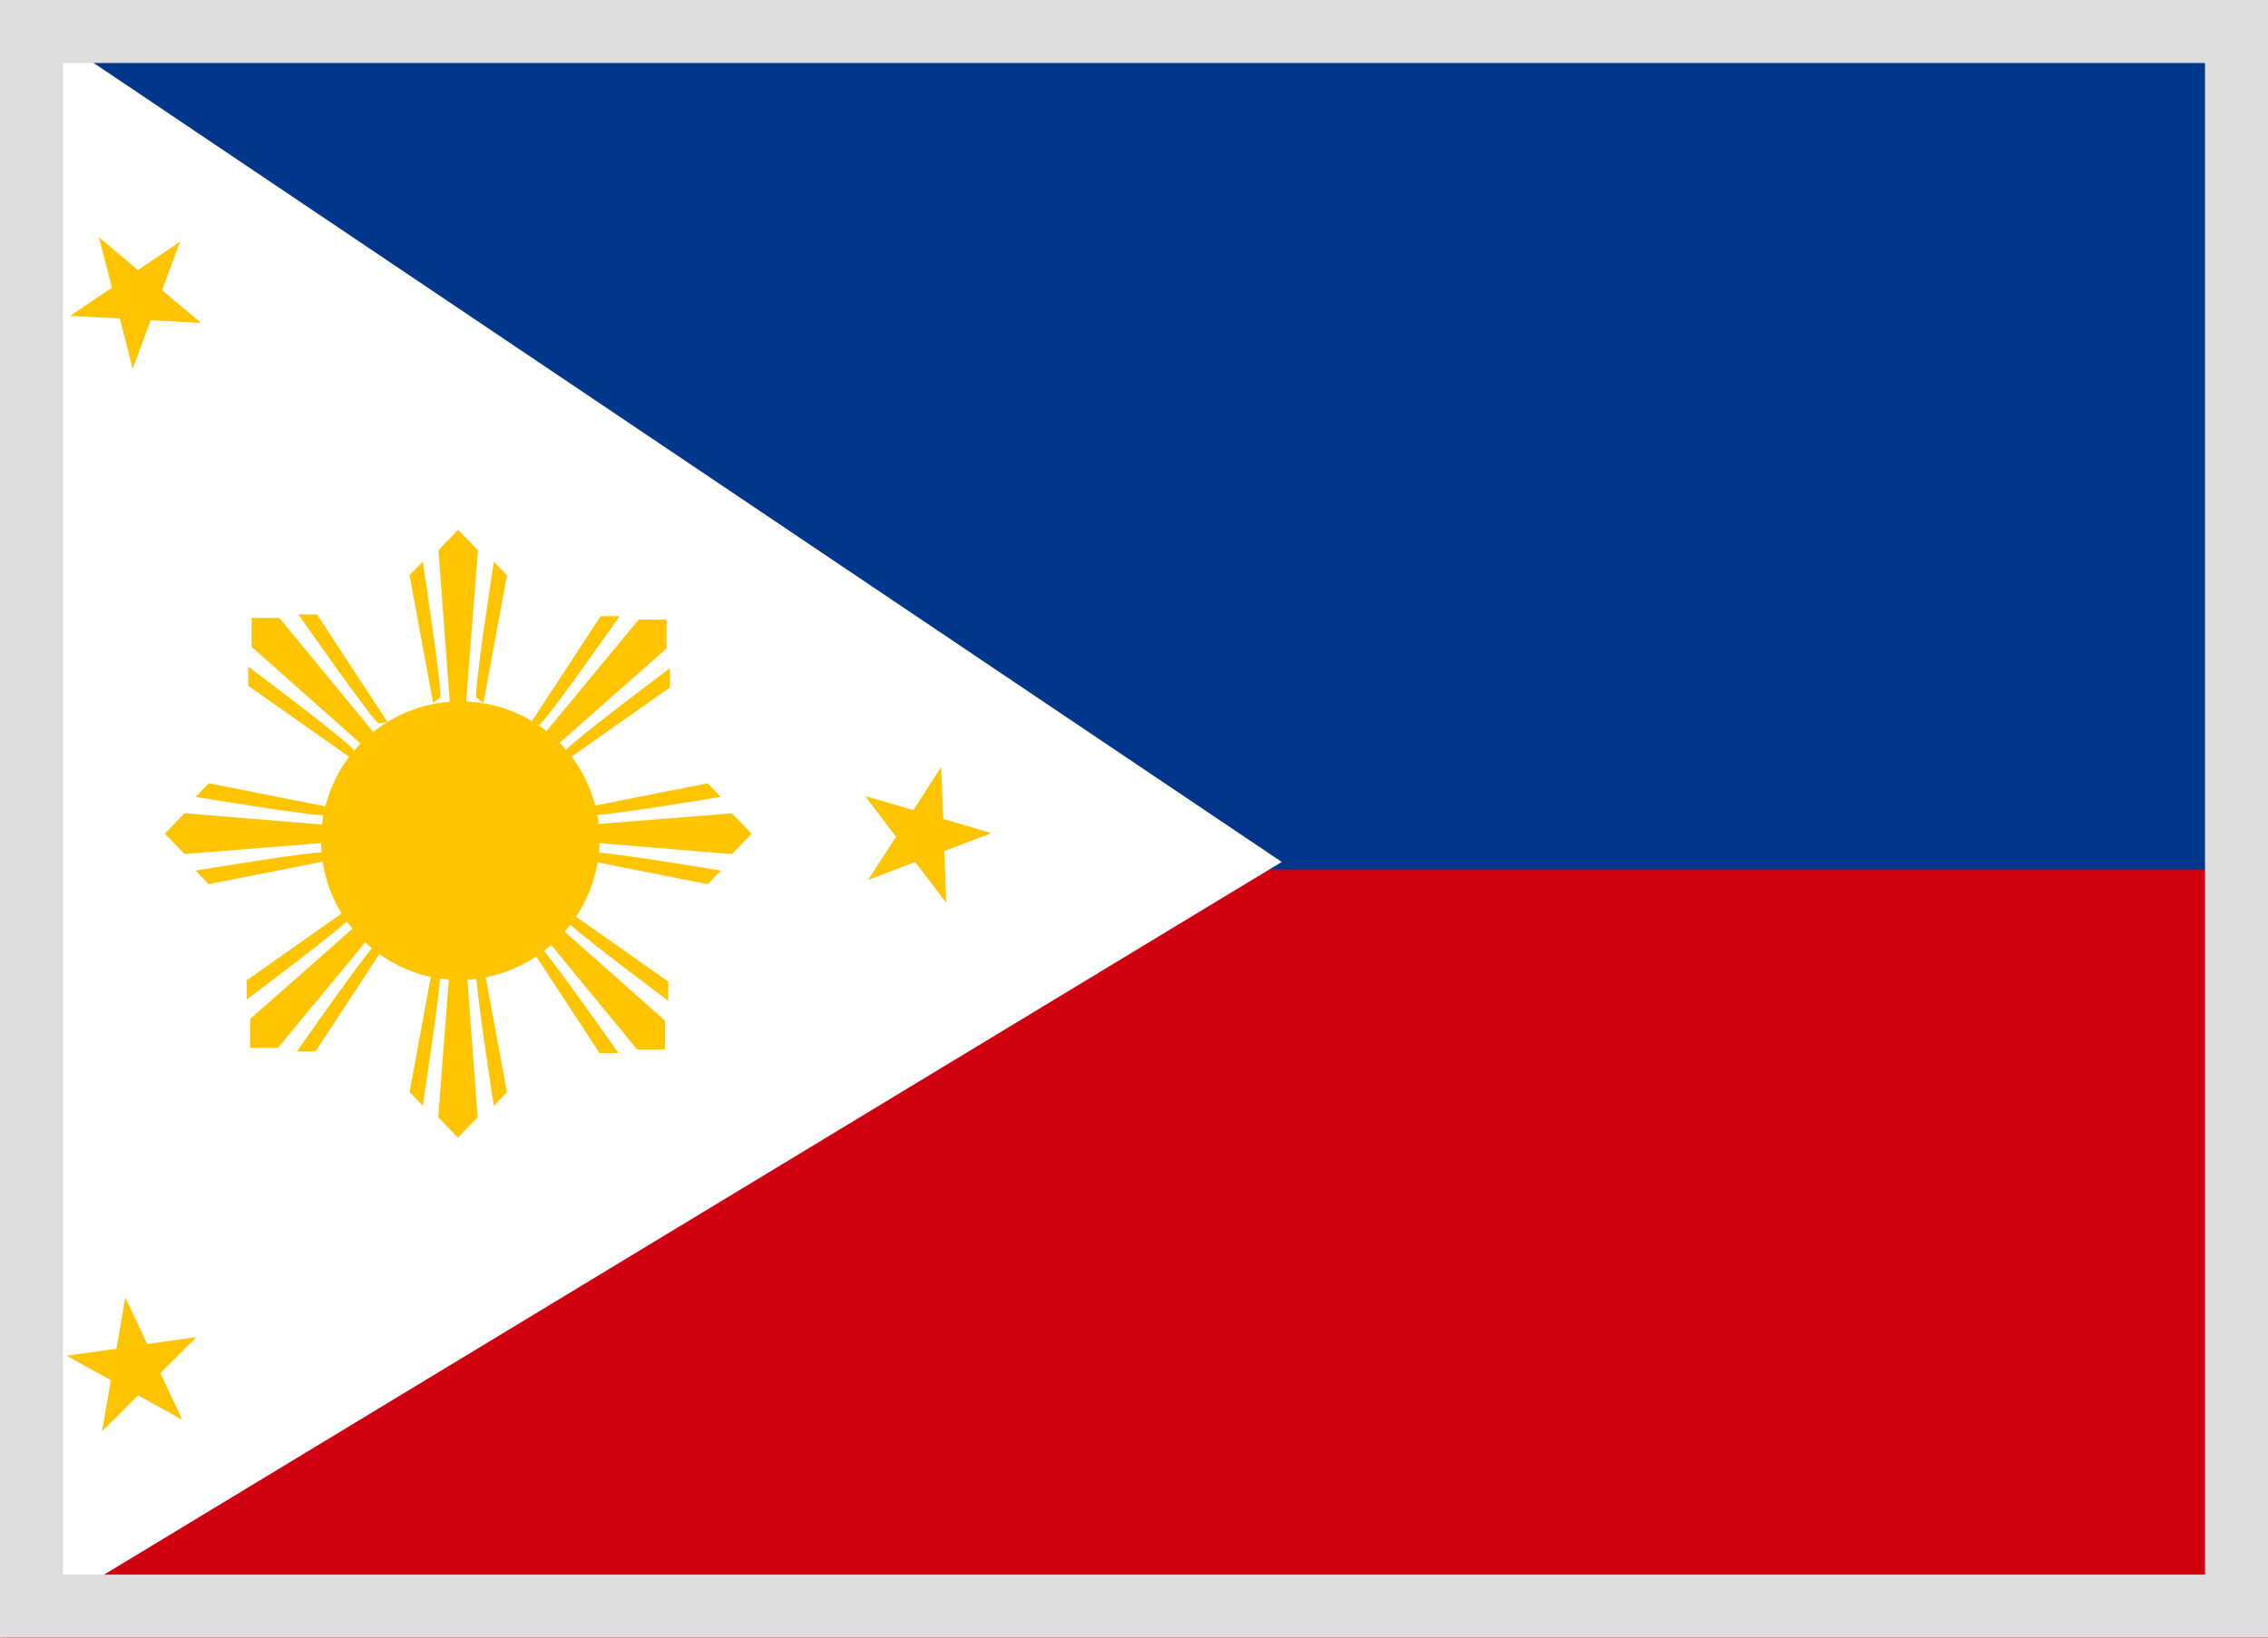 <svg xmlns="http://www.w3.org/2000/svg" width="36" height="26"><rect width="100%" height="100%" fill="#808080" stroke="none"/><g data-name="グループ 12926"><g data-name="コンポーネント 1758 – 120"><g data-name="グループ 12807"><path data-name="長方形 918" fill="#dc000c" d="M0 0h36v25.091H0z"/><path data-name="長方形 919" fill="#fff" d="M8.494 0h19.011v25.091H8.494z"/><path data-name="パス 12559" d="M9.468 13.034s4.473 3.354 4.562 3.82-.592 1.614-.592 1.614 1.955-.31 2.7-.466 1.392-.4 1.54.31a35.372 35.372 0 01-.118 4.254h.889a35.372 35.372 0 01-.118-4.254c.148-.714.8-.466 1.54-.31s2.7.466 2.7.466-.681-1.149-.592-1.614 4.562-3.82 4.562-3.82a11.314 11.314 0 01-1.155-.776c-.415-.341.889-2.95.889-2.95s-1.185.373-2.222.652-1.3-1.46-1.3-1.46-.859 1.118-1.57 2.08-.948.435-.889-.435 1.037-4.844 1.037-4.844-1.837 1.056-2.251.683a11.439 11.439 0 01-1.066-2.763 11.426 11.426 0 01-1.067 2.763c-.415.373-2.251-.683-2.251-.683s.978 3.974 1.037 4.844-.178 1.4-.889.435-1.57-2.08-1.57-2.08-.266 1.739-1.3 1.46-2.222-.652-2.222-.652 1.3 2.608.889 2.95a11.319 11.319 0 01-1.173.776z" fill="#dc000c"/></g><g data-name="グループ 12800"><path data-name="長方形 903" fill="#d10010" d="M0 0h36v26H0z"/><path data-name="長方形 904" fill="#00368b" d="M0 0h36v13.804H0z"/><path data-name="パス 12468" d="M0 26l20.345-12.315L0 0z" fill="#fff"/><g data-name="グループ 12799" fill="#ffc400"><g data-name="グループ 12798"><g data-name="グループ 12790"><path data-name="パス 12469" d="M7.586 8.735l-.313-.324-.313.324.18 2.423h.258z"/><path data-name="パス 12470" d="M6.71 8.918l-.209.216.374 2.024.113-.081c.039-.089-.278-2.159-.278-2.159z"/><path data-name="パス 12471" d="M8.047 9.134l-.208-.216s-.321 2.07-.278 2.16l.113.081z"/></g><g data-name="グループ 12791"><path data-name="パス 12472" d="M10.58 9.837h-.442l-1.526 1.846.182.189 1.786-1.576z"/><path data-name="パス 12473" d="M9.835 9.782h-.3l-1.117 1.705.135.025c.097-.031 1.282-1.73 1.282-1.73z"/><path data-name="パス 12474" d="M10.633 10.609s-1.639 1.228-1.67 1.324l.025.14 1.645-1.158z"/></g><g data-name="グループ 12792"><path data-name="パス 12475" d="M11.618 12.913L9.28 13.1v.267l2.338.194.313-.324z"/><path data-name="パス 12476" d="M11.442 12.652l-.209-.216-1.954.387.078.117c.088.045 2.085-.288 2.085-.288z"/><path data-name="パス 12477" d="M9.358 13.534l-.078.117 1.954.387.209-.216s-1.998-.334-2.085-.288z"/></g><g data-name="グループ 12793"><path data-name="パス 12478" d="M10.555 16.204l-1.781-1.581-.182.189 1.521 1.85h.442z"/><path data-name="パス 12479" d="M10.608 15.585l-1.646-1.158-.025.14c.031.1 1.67 1.323 1.67 1.323z"/><path data-name="パス 12480" d="M8.533 14.987l-.135.026 1.117 1.705h.3s-1.19-1.699-1.282-1.731z"/></g><g data-name="グループ 12794"><path data-name="パス 12481" d="M7.401 15.316h-.258l-.187 2.423.313.324.313-.324z"/><path data-name="パス 12482" d="M7.673 15.316l-.113.081c-.043.09.278 2.16.278 2.16l.208-.216z"/><path data-name="パス 12483" d="M6.987 15.397l-.113-.081-.373 2.023.209.216s.317-2.068.277-2.158z"/></g><g data-name="グループ 12795"><path data-name="パス 12484" d="M5.756 14.603L3.97 16.179v.458h.442l1.526-1.846z"/><path data-name="パス 12485" d="M5.991 14.962c-.092.032-1.277 1.731-1.277 1.731h.295l1.118-1.705z"/><path data-name="パス 12486" d="M5.561 14.406l-1.645 1.158v.305s1.64-1.228 1.67-1.323z"/></g><g data-name="グループ 12796"><path data-name="パス 12487" d="M5.268 13.105l-2.338-.194-.313.324.313.324 2.338-.187z"/><path data-name="パス 12488" d="M5.19 13.534c-.087-.045-2.084.288-2.084.288l.208.216 1.954-.387z"/><path data-name="パス 12489" d="M5.268 12.823l-1.954-.387-.208.216s2 .333 2.084.288z"/></g><g data-name="グループ 12797"><path data-name="パス 12490" d="M5.957 11.662l-1.521-1.85h-.442v.458l1.781 1.581z"/><path data-name="パス 12491" d="M3.94 10.583v.305l1.645 1.158.025-.14c-.031-.095-1.67-1.323-1.67-1.323z"/><path data-name="パス 12492" d="M6.15 11.462L5.032 9.756h-.295s1.185 1.7 1.277 1.731z"/></g><path data-name="パス 12493" d="M9.519 13.269a2.212 2.212 0 10-2.211 2.291 2.251 2.251 0 002.211-2.291z"/></g><path data-name="パス 12494" d="M1.901 5.054l.206.8.285-.77.8.043-.619-.519.285-.77-.668.449-.619-.519.206.8-.668.449z"/><path data-name="パス 12495" d="M14.97 13.001l-.03-.824-.443.685-.766-.225.492.649-.443.685.747-.285.492.649-.03-.824.747-.284z"/><path data-name="パス 12496" d="M2.337 21.338l-.348-.738-.14.812-.789.113.7.389-.14.812.574-.572.7.389-.348-.742.574-.572z"/></g></g><g data-name="長方形 902" fill="none" stroke="#dedede"><path d="M0 0h36v26H0z" stroke="none"/><path d="M.5.5h35v25H.5z"/></g></g></g></svg>